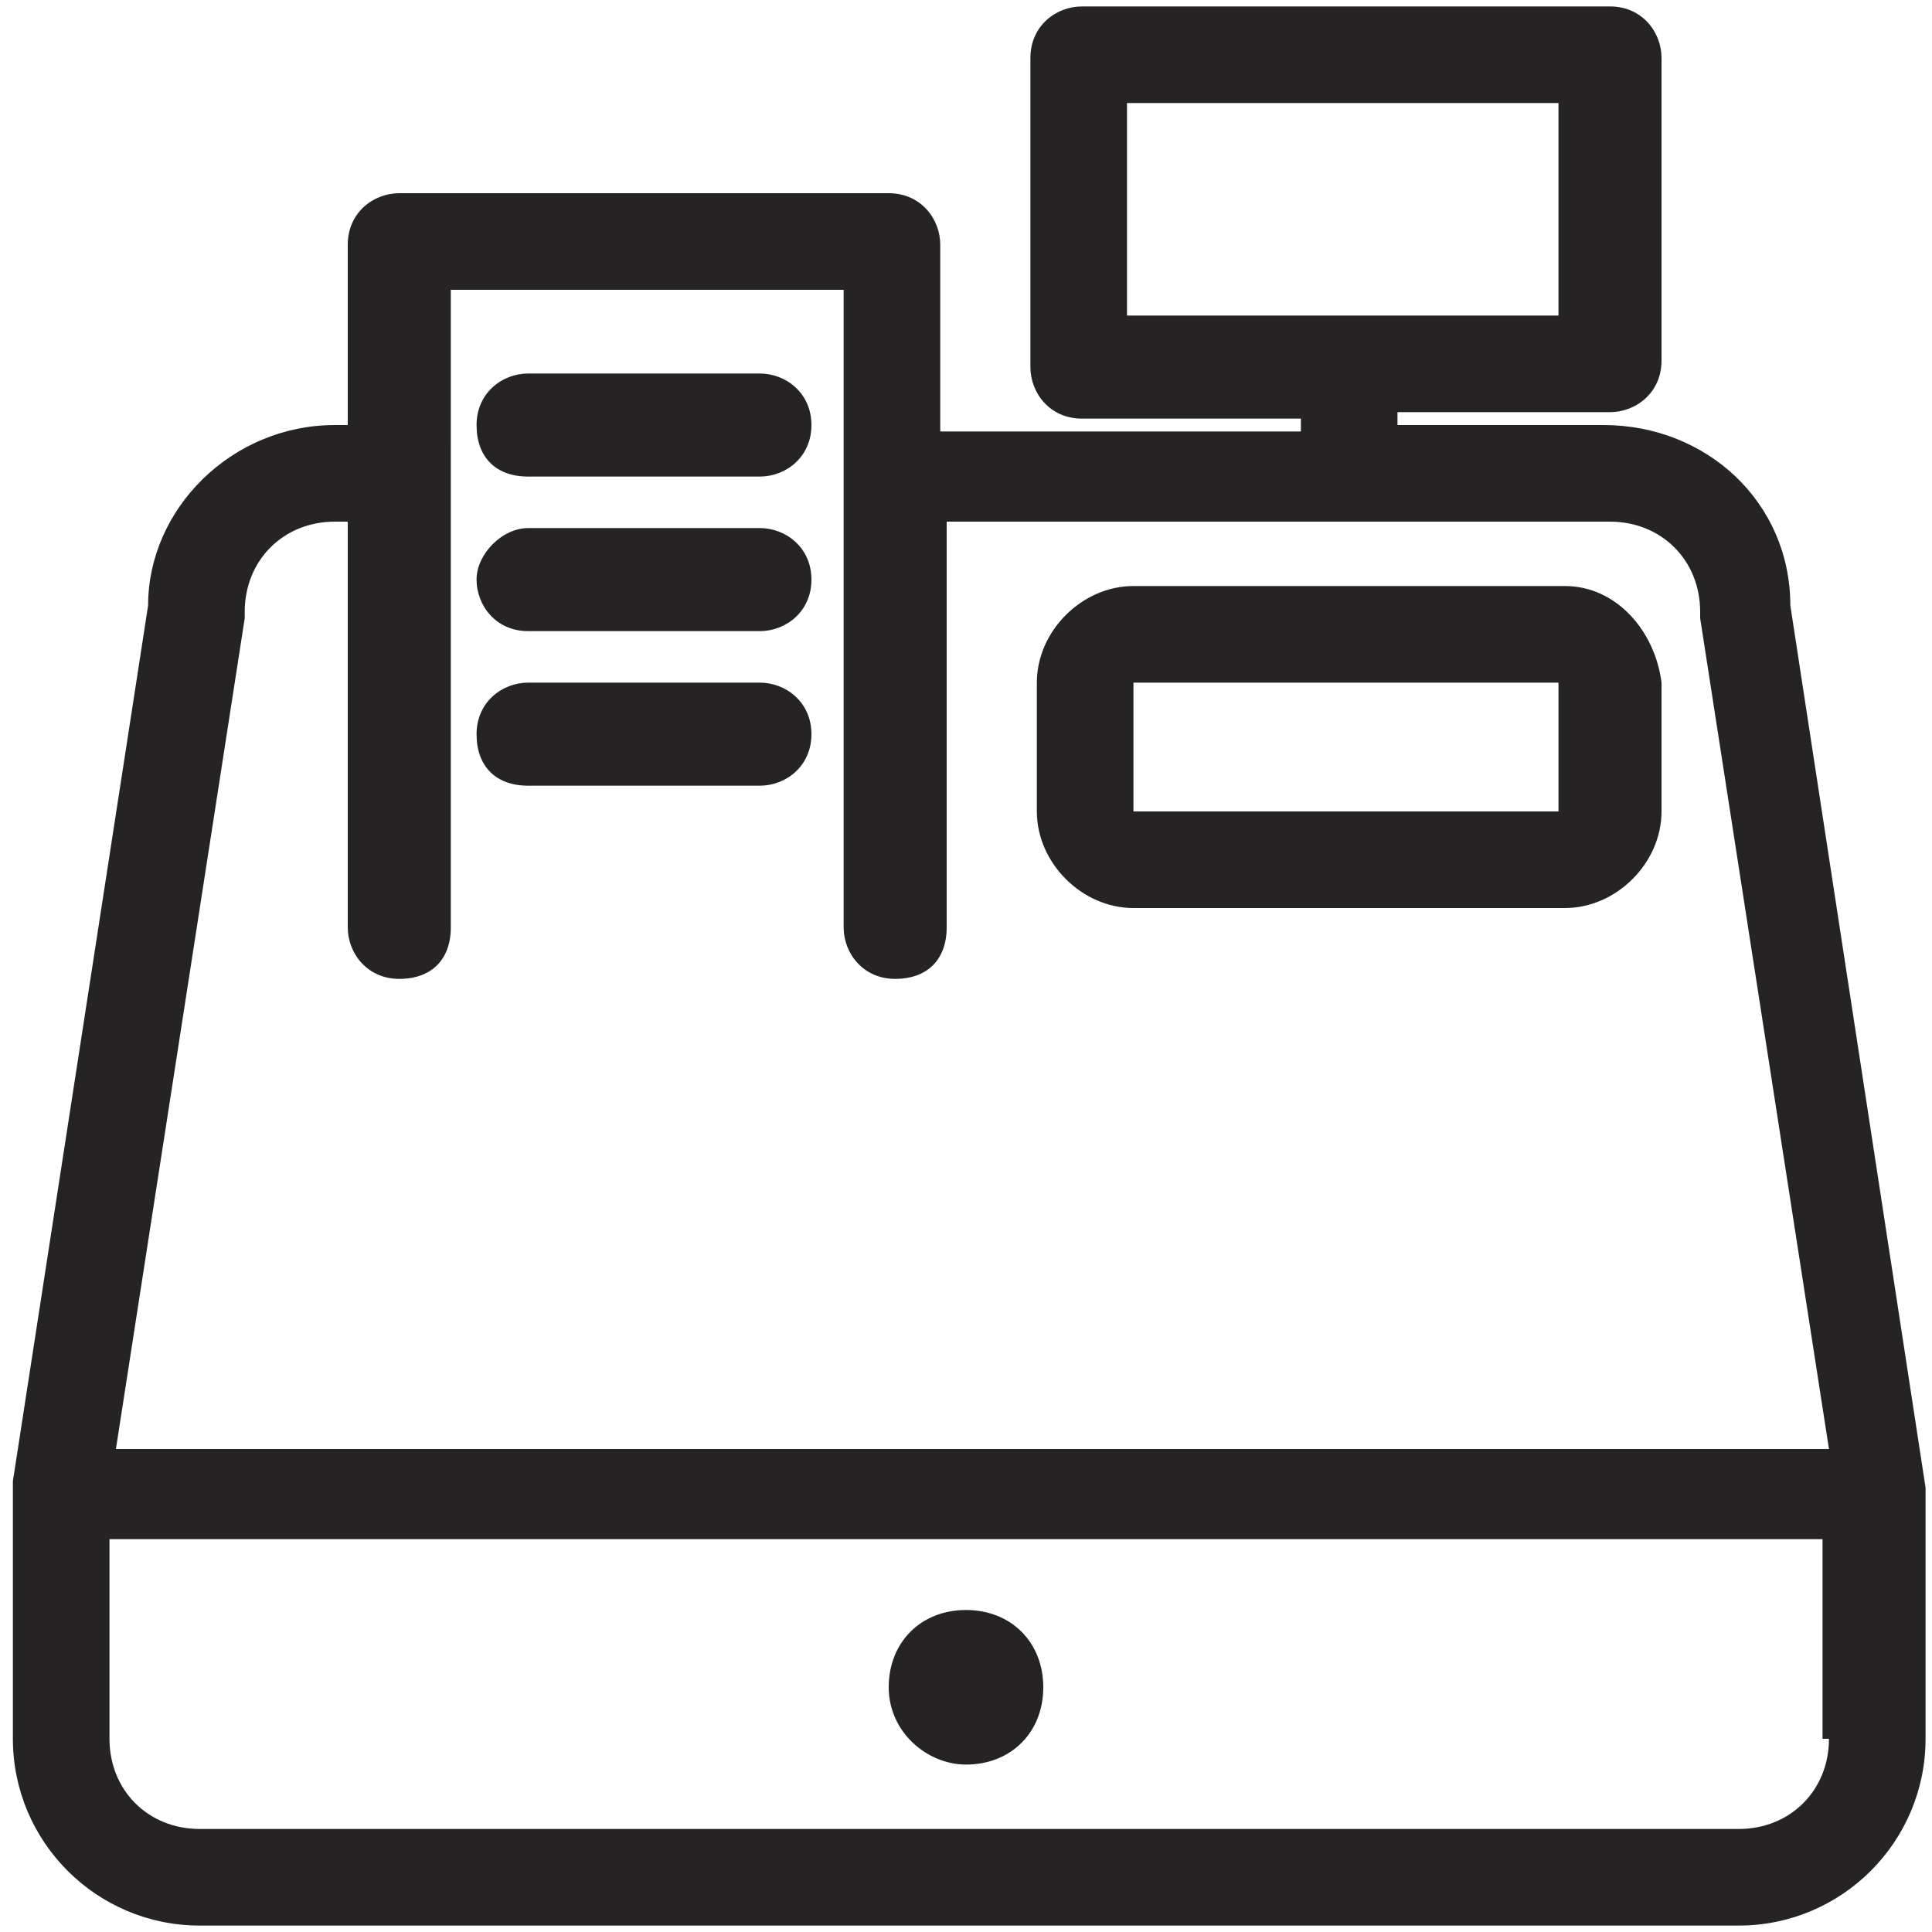 <?xml version="1.0" ?><!DOCTYPE svg  PUBLIC '-//W3C//DTD SVG 1.1//EN'  'http://www.w3.org/Graphics/SVG/1.1/DTD/svg11.dtd'><svg enable-background="new 0 0 30 30" height="30px" id="Capa_1" version="1.1" viewBox="0 0 30 30" width="30px" xml:space="preserve" xmlns="http://www.w3.org/2000/svg" xmlns:xlink="http://www.w3.org/1999/xlink"><path d="M11.8,10.6H8.2c-0.4,0-0.8,0.3-0.8,0.8s0.3,0.8,0.8,0.8h3.6c0.4,0,0.8-0.3,0.8-0.8S12.2,10.6,11.8,10.6z   M15,27.4c0.7,0,1.2-0.5,1.2-1.2S15.7,25,15,25c-0.7,0-1.2,0.5-1.2,1.2S14.4,27.4,15,27.4z M11.8,8.2H8.2C7.8,8.2,7.4,8.6,7.4,9  s0.3,0.8,0.8,0.8h3.6c0.4,0,0.8-0.3,0.8-0.8S12.2,8.2,11.8,8.2z M11.8,5.8H8.2c-0.4,0-0.8,0.3-0.8,0.8s0.3,0.8,0.8,0.8h3.6  c0.4,0,0.8-0.3,0.8-0.8S12.2,5.8,11.8,5.8z M29.9,23.1L27.8,9.4c0-1.6-1.3-2.8-2.9-2.8h-3.2V6.4H25c0.4,0,0.8-0.3,0.8-0.8V0.9  c0-0.4-0.3-0.8-0.8-0.8h-8.2c-0.4,0-0.8,0.3-0.8,0.8v4.8c0,0.4,0.3,0.8,0.8,0.8h3.4v0.2h-5.6V3.8c0-0.4-0.3-0.8-0.8-0.8H6.2  C5.8,3,5.4,3.3,5.4,3.8v2.8H5.2c-1.6,0-2.9,1.3-2.9,2.8L0.2,23c0,0,0,0.1,0,0.1V27c0,1.6,1.3,2.9,2.9,2.9H27c1.6,0,2.9-1.3,2.9-2.9  v-3.8C29.9,23.2,29.9,23.1,29.9,23.1z M17.5,4.9V1.6h6.7v3.3H17.5z M3.8,9.6c0,0,0-0.1,0-0.1c0-0.8,0.6-1.4,1.4-1.4h0.2v6.3  c0,0.4,0.3,0.8,0.8,0.8s0.8-0.3,0.8-0.8V4.5h6.1v9.9c0,0.4,0.3,0.8,0.8,0.8s0.8-0.3,0.8-0.8V8.1h10.3c0.8,0,1.4,0.6,1.4,1.4  c0,0,0,0.1,0,0.1l2,12.9H1.8L3.8,9.6z M28.4,27c0,0.8-0.6,1.4-1.4,1.4H3.1c-0.8,0-1.4-0.6-1.4-1.4v-3.1h26.6V27z M24.3,9.1h-6.7  c-0.8,0-1.5,0.7-1.5,1.5v2c0,0.8,0.7,1.5,1.5,1.5h6.7c0.8,0,1.5-0.7,1.5-1.5v-2C25.7,9.8,25.1,9.1,24.3,9.1z M24.2,12.6l-6.6,0l0-2  l6.6,0V12.6z" fill="#262324"/></svg>